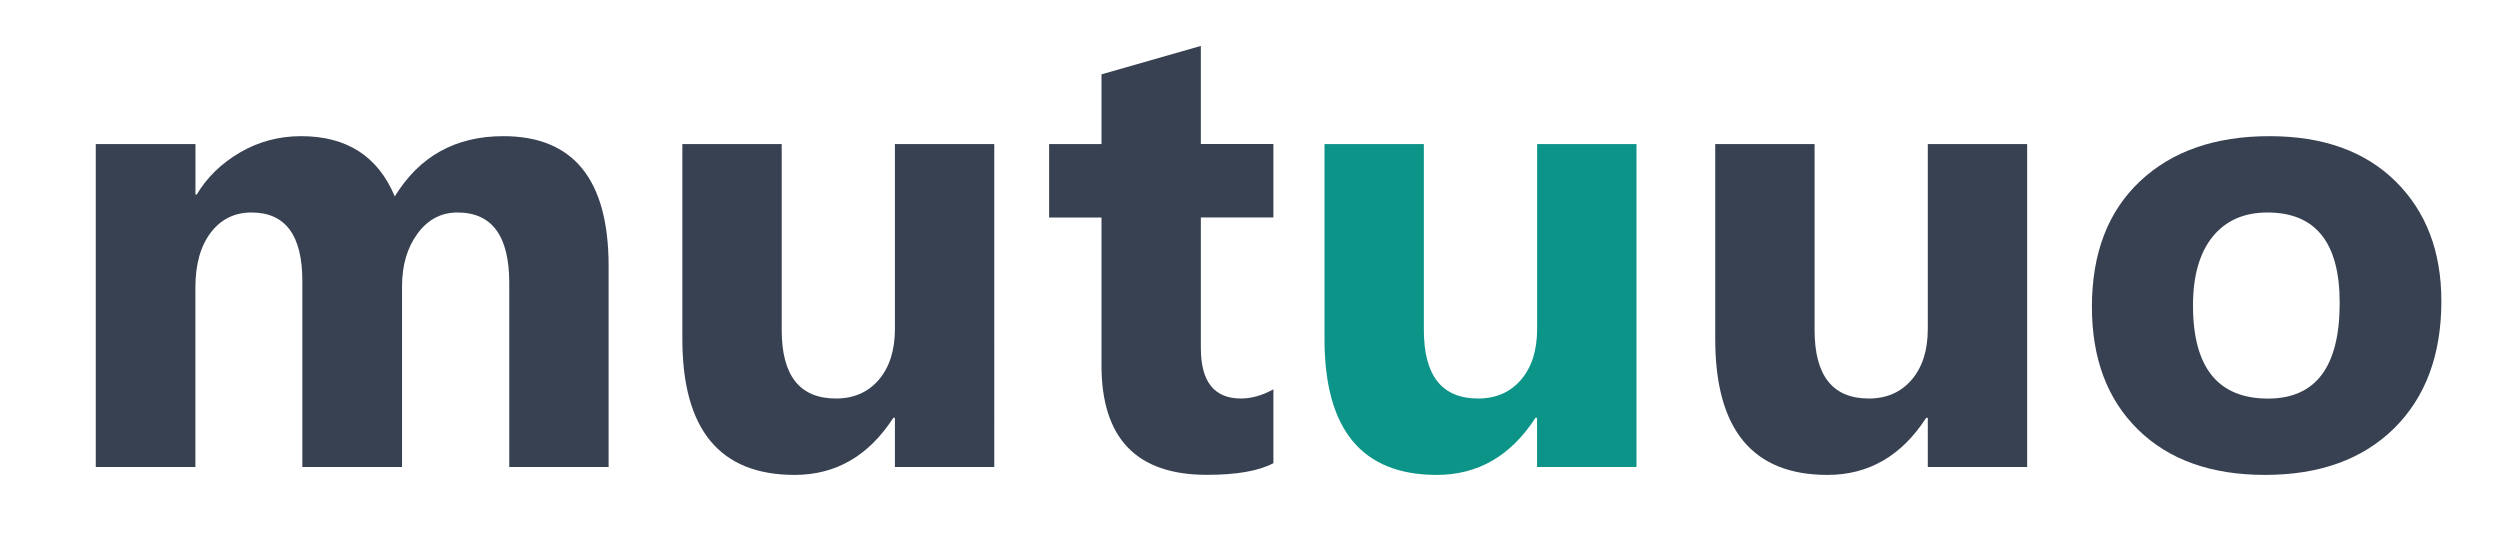 <?xml version="1.0" encoding="utf-8"?>
<!-- Generator: Adobe Illustrator 26.3.1, SVG Export Plug-In . SVG Version: 6.00 Build 0)  -->
<svg version="1.1" id="Layer_1" xmlns="http://www.w3.org/2000/svg" xmlns:xlink="http://www.w3.org/1999/xlink" x="0px" y="0px"
	 viewBox="0 0 375.65 83.3" style="enable-background:new 0 0 375.65 83.3;" xml:space="preserve">
<style type="text/css">
	.st0{fill:#384152;}
	.st1{fill:#0D9488;}
</style>
<g>
	<path class="st0" d="M91.45,70.17H76.52V42.5c0-7.04-2.59-10.57-7.77-10.57c-2.46,0-4.47,1.06-6.02,3.18
		c-1.55,2.12-2.32,4.75-2.32,7.91v27.15H45.43V42.21c0-6.85-2.54-10.28-7.63-10.28c-2.56,0-4.6,1.01-6.14,3.03
		c-1.53,2.02-2.3,4.77-2.3,8.25v26.96H14.39V21.65h14.98v7.58h0.19c1.55-2.59,3.72-4.7,6.52-6.33c2.8-1.63,5.85-2.44,9.17-2.44
		c6.85,0,11.55,3.02,14.07,9.05c3.7-6.03,9.13-9.05,16.3-9.05c10.55,0,15.83,6.51,15.83,19.52V70.17z"/>
	<path class="st0" d="M149.4,70.17h-14.93v-7.39h-0.24c-3.7,5.72-8.64,8.58-14.83,8.58c-11.25,0-16.87-6.81-16.87-20.42V21.65h14.93
		V49.6c0,6.86,2.72,10.28,8.15,10.28c2.69,0,4.83-0.94,6.44-2.82c1.61-1.88,2.42-4.43,2.42-7.65V21.65h14.93V70.17z"/>
	<path class="st0" d="M191.34,69.6c-2.21,1.17-5.54,1.75-10,1.75c-10.55,0-15.83-5.48-15.83-16.44V32.69h-7.87V21.65h7.87V11.17
		l14.93-4.27v14.74h10.9v11.04h-10.9v19.62c0,5.06,2.01,7.58,6.02,7.58c1.58,0,3.21-0.46,4.88-1.38V69.6z"/>
	<path class="st1" d="M245.89,70.17h-14.93v-7.39h-0.24c-3.7,5.72-8.64,8.58-14.83,8.58c-11.25,0-16.87-6.81-16.87-20.42V21.65
		h14.93V49.6c0,6.86,2.72,10.28,8.15,10.28c2.69,0,4.83-0.94,6.45-2.82c1.61-1.88,2.42-4.43,2.42-7.65V21.65h14.93V70.17z"/>
	<path class="st0" d="M304.6,70.17h-14.93v-7.39h-0.24c-3.7,5.72-8.64,8.58-14.83,8.58c-11.25,0-16.87-6.81-16.87-20.42V21.65h14.93
		V49.6c0,6.86,2.72,10.28,8.15,10.28c2.68,0,4.83-0.94,6.44-2.82c1.61-1.88,2.42-4.43,2.42-7.65V21.65h14.93V70.17z"/>
	<path class="st0" d="M340.34,71.36c-8.09,0-14.45-2.27-19.07-6.8c-4.63-4.53-6.94-10.69-6.94-18.46c0-8.02,2.4-14.3,7.2-18.84
		c4.8-4.53,11.29-6.8,19.48-6.8c8.06,0,14.37,2.27,18.96,6.8c4.58,4.53,6.87,10.53,6.87,17.98c0,8.06-2.36,14.42-7.08,19.1
		C355.02,69.02,348.55,71.36,340.34,71.36z M340.71,31.93c-3.54,0-6.29,1.22-8.25,3.65c-1.96,2.43-2.94,5.88-2.94,10.33
		c0,9.32,3.76,13.98,11.28,13.98c7.17,0,10.76-4.79,10.76-14.36C351.57,36.46,347.95,31.93,340.71,31.93z"/>
</g>
</svg>
